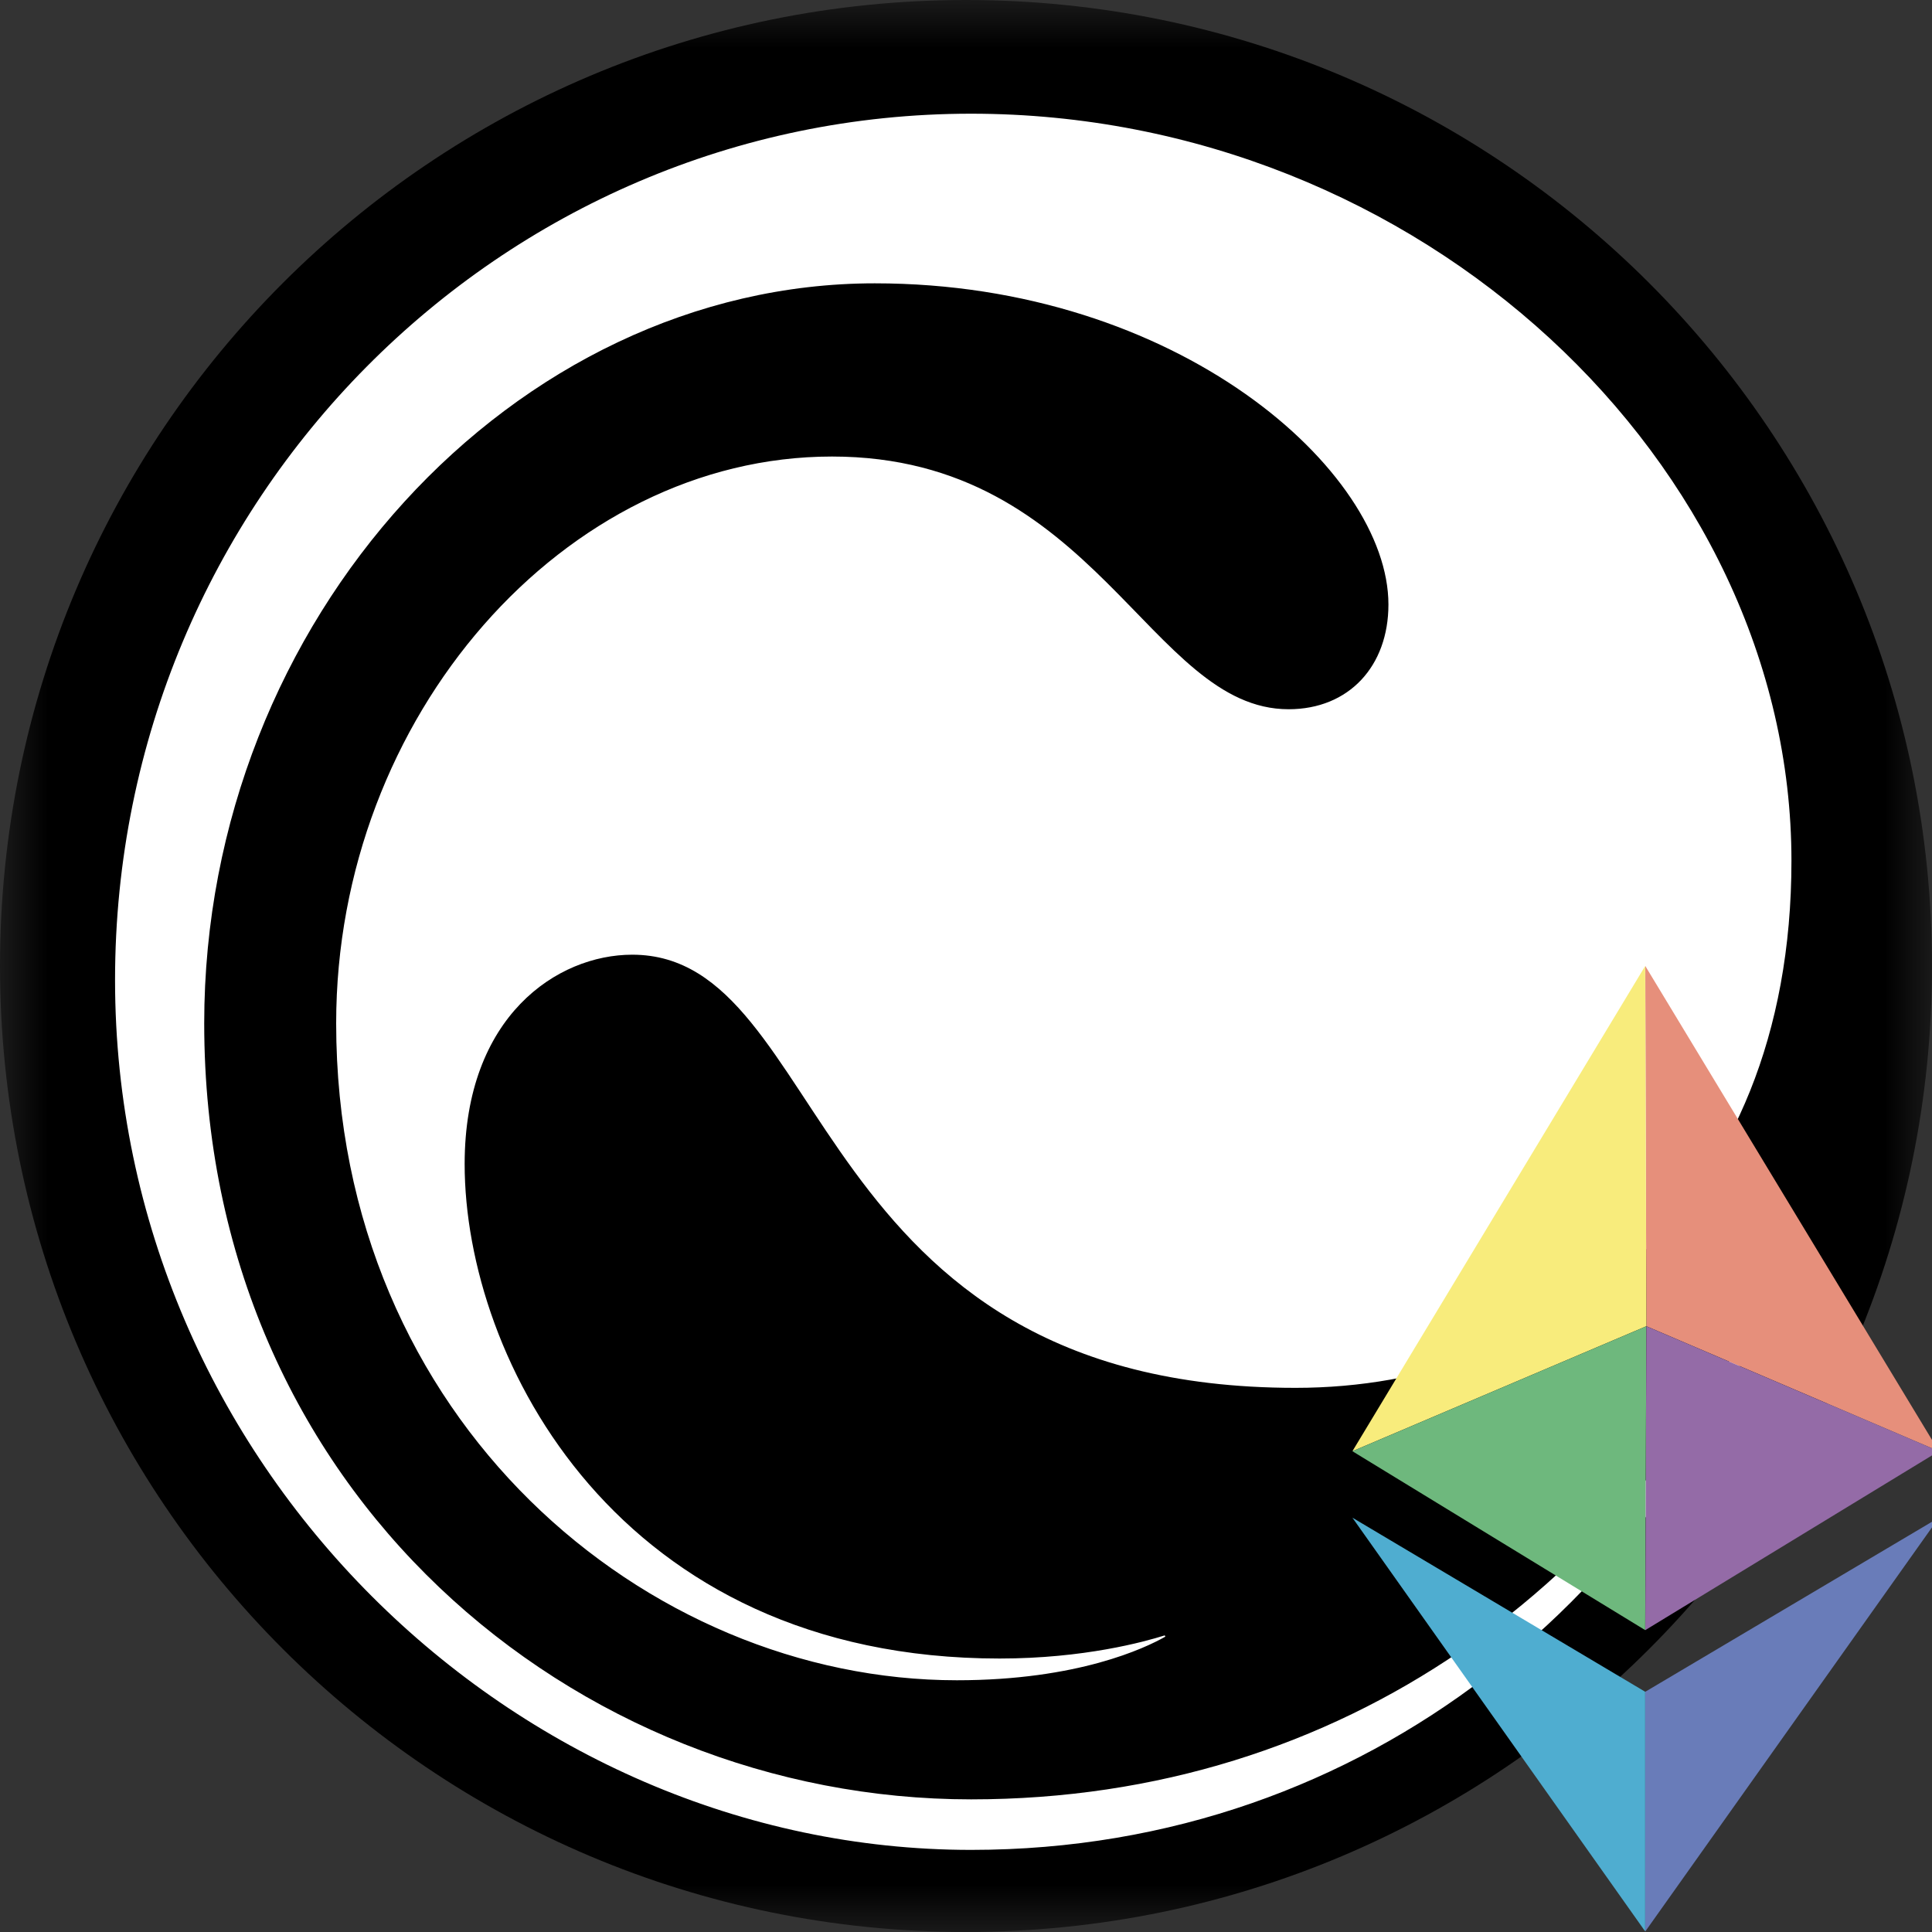 <svg width="20" height="20" viewBox="0 0 20 20" fill="none" xmlns="http://www.w3.org/2000/svg">
<rect x="0" y="0" width="20" height="20" fill="#333333" stroke="none"/>
<g clip-path="url(#clip0_14078_96192)">
<mask id="mask0_14078_96192" style="mask-type:luminance" maskUnits="userSpaceOnUse" x="0" y="0" width="20" height="20">
<path d="M20 0H0V20H20V0Z" fill="white"/>
</mask>
<g mask="url(#mask0_14078_96192)">
<path d="M10 20C15.523 20 20 15.523 20 10C20 4.477 15.523 0 10 0C4.477 0 0 4.477 0 10C0 15.523 4.477 20 10 20Z" fill="black"/>
<path fill-rule="evenodd" clip-rule="evenodd" d="M18.424 13.128C18.427 13.118 18.413 13.112 18.409 13.122C16.91 16.374 13.912 18.627 10.053 18.627C5.954 18.627 2.114 15.45 2.114 10.593C2.114 6.408 5.327 2.933 9.056 2.933C12.194 2.933 14.373 4.876 14.373 6.258C14.373 6.894 13.966 7.342 13.339 7.342C11.899 7.342 11.345 4.726 8.613 4.726C5.843 4.726 3.48 7.417 3.48 10.593C3.48 14.703 6.693 17.394 9.905 17.394C11.161 17.394 11.857 17.059 12.059 16.945C12.067 16.941 12.061 16.928 12.052 16.931C11.852 16.994 11.223 17.169 10.348 17.169C6.397 17.169 4.81 14.068 4.81 12.05C4.81 10.518 5.77 9.883 6.545 9.883C8.613 9.883 8.317 14.367 13.412 14.367C16.071 14.367 18.545 12.536 18.545 8.911C18.545 4.801 14.705 1.177 10.053 1.177C5.179 1.177 1.191 5.175 1.191 10.145C1.191 15.152 5.327 19.15 10.053 19.15C14.201 19.15 17.31 16.391 18.424 13.128Z" fill="white"/>
</g>
<path d="M17.032 10L20.071 15.023L17.043 13.729L17.032 10Z" fill="#E68F7B"/>
<path d="M14 15.023L17.031 10L17.043 13.729L14 15.023Z" fill="#F8EC7C"/>
<path d="M17.031 16.875L14 15.023L17.043 13.729L17.031 16.875Z" fill="#6EB87D"/>
<path d="M20.071 15.023L17.043 13.729L17.032 16.875L20.071 15.023Z" fill="#946BA7"/>
<path d="M17.032 17.513L20.071 15.711L17.032 19.994V17.513Z" fill="#697CB9"/>
<path d="M17.031 17.513L14 15.711L17.031 19.994V17.513Z" fill="#4FADD0"/>
</g>
<defs>
<clipPath id="clip0_14078_96192">
<rect width="20" height="20" fill="white"/>
</clipPath>
</defs>
</svg>
